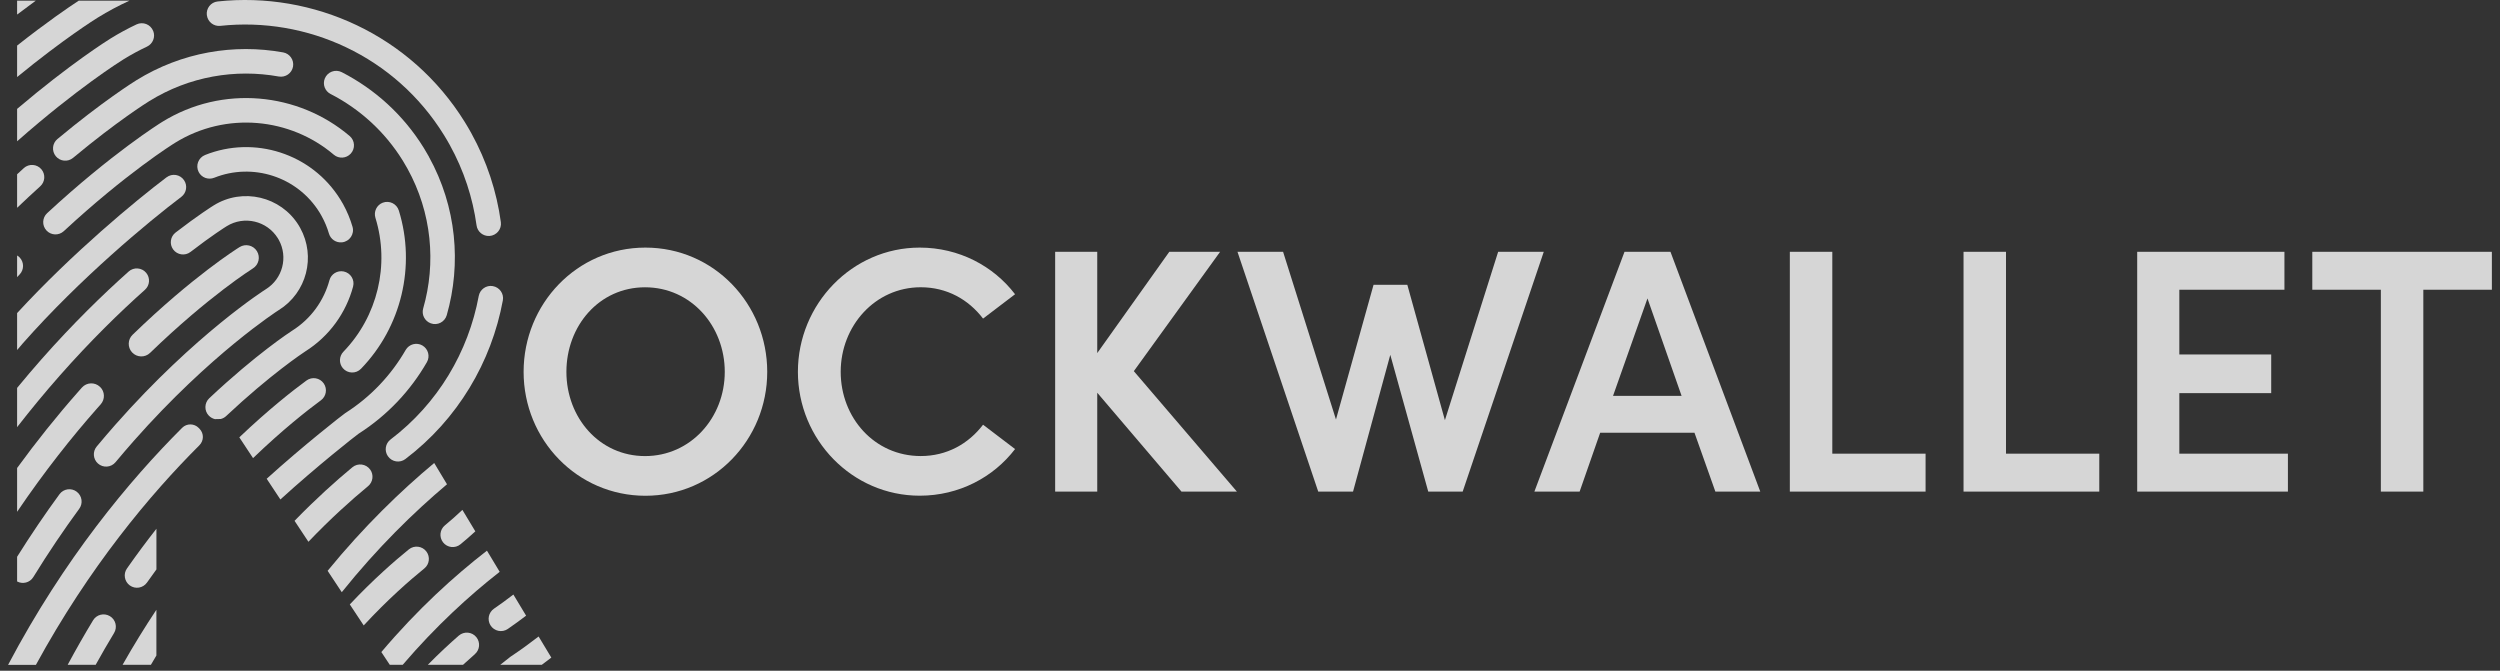 <svg width="287" height="77" viewBox="0 0 287 77" fill="none" xmlns="http://www.w3.org/2000/svg">
<rect x="0" y="0" width="287" height="77" fill="#333333" stroke="none"/>
<g opacity="0.8" clip-path="url(#clip0_2156_56)">
<path d="M60.11 42.688C60.11 34.899 66.223 28.424 74.094 28.424C81.964 28.424 88.078 34.899 88.078 42.688C88.078 50.478 81.926 56.914 74.094 56.914C66.262 56.914 60.11 50.482 60.11 42.688ZM83.203 42.688C83.203 37.415 79.325 32.981 74.052 32.981C68.778 32.981 65.023 37.415 65.023 42.688C65.023 47.962 68.82 52.358 74.052 52.358C79.283 52.358 83.203 47.962 83.203 42.688Z" fill="white"/>
<path d="M91.599 42.688C91.599 34.899 97.831 28.424 105.583 28.424C110.097 28.424 114.051 30.541 116.529 33.779L112.855 36.575C111.179 34.377 108.701 32.977 105.702 32.977C100.466 32.977 96.512 37.411 96.512 42.684C96.512 47.958 100.39 52.354 105.702 52.354C108.697 52.354 111.175 50.954 112.855 48.756L116.529 51.552C114.051 54.789 110.097 56.906 105.583 56.906C97.831 56.906 91.599 50.474 91.599 42.681V42.688Z" fill="white"/>
<path d="M141.985 56.435H135.633L125.964 45.086V56.435H121.132V28.904H125.964V40.533L134.237 28.904H140.071L130.164 42.608L141.993 56.431L141.985 56.435Z" fill="white"/>
<path d="M171.99 28.904H177.225L167.916 56.435H163.962L159.605 40.732L155.329 56.435H151.332L142.062 28.904H147.297L153.369 48.161L157.683 32.697H161.561L165.876 48.238L171.99 28.9V28.904ZM196.924 56.435L194.527 49.68H183.699L181.341 56.435H176.147L186.495 28.904H191.769L202.079 56.435H196.924ZM185.176 45.446H193.046L189.13 34.258L185.176 45.446ZM210.348 52.078H221.057V56.435H205.473V28.904H210.348V52.078ZM230.289 52.078H240.997V56.435H225.414V28.904H230.289V52.078ZM250.187 52.078H262.652V56.435H245.35V28.904H262.253V33.261H250.187V40.694H260.734V45.128H250.187V52.081V52.078ZM286.067 28.904V33.261H278.197V56.435H273.322V33.261H265.452V28.904H286.067Z" fill="white"/>
<path d="M32.015 35.589C31.835 35.704 24.168 40.636 15.354 50.62C14.675 51.391 13.977 52.204 13.264 53.059C12.753 53.673 11.833 53.742 11.238 53.205C10.678 52.699 10.617 51.84 11.1 51.261C11.833 50.382 12.546 49.546 13.244 48.756C22.469 38.305 30.416 33.269 30.519 33.203C32.448 32.003 33.097 29.514 32 27.527C31.965 27.466 31.931 27.404 31.892 27.347C30.653 25.348 28.026 24.731 26.028 25.966C25.878 26.058 24.34 27.021 21.87 28.923C21.249 29.402 20.351 29.276 19.884 28.643C19.427 28.029 19.55 27.163 20.156 26.695C22.756 24.693 24.386 23.669 24.544 23.573C27.861 21.517 32.23 22.545 34.286 25.862C34.347 25.962 34.404 26.062 34.462 26.165C36.284 29.46 35.21 33.595 32.019 35.589H32.015ZM14.894 67.201C15.53 67.669 16.424 67.519 16.88 66.871C17.241 66.357 17.601 65.858 17.958 65.368V60.7C16.85 62.111 15.714 63.63 14.575 65.26C14.134 65.885 14.28 66.752 14.897 67.205L14.894 67.201ZM40.533 32.904C40.745 32.118 40.246 31.32 39.448 31.163C38.727 31.021 38.014 31.454 37.822 32.164C37.193 34.492 35.72 36.594 33.526 37.971C33.334 38.094 29.388 40.671 24.022 45.718C23.451 46.259 23.431 47.164 23.98 47.724H23.984C24.179 47.928 24.421 48.054 24.674 48.116C24.923 48.112 25.15 48.104 25.349 48.1C25.568 48.043 25.779 47.935 25.955 47.77C31.045 42.988 34.815 40.491 35.041 40.345C37.841 38.581 39.728 35.888 40.533 32.908V32.904ZM37.17 44.023C36.721 43.367 35.82 43.214 35.179 43.686C33.599 44.844 30.818 47.023 27.474 50.206L29.05 52.592C32.456 49.316 35.291 47.095 36.84 45.956C37.454 45.508 37.599 44.652 37.17 44.023ZM49.244 17.992C49.056 17.651 48.853 17.305 48.645 16.972C46.271 13.14 42.984 10.21 39.237 8.288C38.497 7.909 37.596 8.246 37.285 9.017C37.016 9.688 37.3 10.455 37.941 10.785C41.247 12.48 44.15 15.066 46.248 18.452C46.432 18.748 46.609 19.051 46.774 19.354C49.581 24.432 50.076 30.204 48.58 35.416C48.377 36.126 48.761 36.866 49.455 37.119C50.222 37.399 51.062 36.966 51.288 36.18C52.976 30.273 52.416 23.738 49.236 17.992H49.244ZM39.356 42.263C39.893 42.903 40.867 42.934 41.446 42.332C46.072 37.549 47.76 30.557 45.788 24.175C45.547 23.392 44.699 22.978 43.936 23.27C43.241 23.538 42.881 24.297 43.099 25.007C44.768 30.411 43.341 36.325 39.425 40.376C38.923 40.897 38.892 41.711 39.356 42.263ZM48.496 39.662C47.821 39.271 46.962 39.501 46.571 40.176C44.921 43.038 42.586 45.546 39.628 47.429C39.325 47.632 34.895 51.092 30.615 54.962L32.188 57.34C36.368 53.531 40.86 49.995 41.17 49.788C44.511 47.652 47.15 44.809 49.01 41.572C49.393 40.905 49.16 40.05 48.492 39.662H48.496Z" fill="white"/>
<path d="M4.112 0.073H1.964V1.672C2.739 1.082 3.46 0.545 4.112 0.073Z" fill="white"/>
<path d="M1.964 5.235V8.845C7.284 4.484 10.928 2.202 11.204 2.033C12.4 1.293 13.628 0.641 14.874 0.073H9.045C7.894 0.825 5.359 2.551 1.96 5.235H1.964Z" fill="white"/>
<path d="M17.586 3.555C17.287 2.8 16.412 2.455 15.676 2.8C14.66 3.279 13.662 3.82 12.684 4.426C12.389 4.61 8.078 7.306 1.964 12.5V16.22C8.853 10.145 13.854 7.015 14.169 6.819C15.055 6.271 15.96 5.78 16.877 5.35C17.548 5.032 17.862 4.25 17.59 3.559L17.586 3.555Z" fill="white"/>
<path d="M2.735 19.3C2.482 19.53 2.221 19.768 1.964 20.006V23.856C2.873 22.986 3.763 22.161 4.622 21.383C5.182 20.876 5.24 20.021 4.76 19.442C4.25 18.828 3.33 18.763 2.735 19.296V19.3Z" fill="white"/>
<path d="M32.498 6.014C26.875 5.001 20.877 5.979 15.649 9.217C15.388 9.378 11.81 11.617 6.594 15.959C5.999 16.454 5.915 17.336 6.406 17.934C6.9 18.537 7.79 18.621 8.389 18.122C13.436 13.923 16.88 11.767 17.134 11.61C21.747 8.752 27.04 7.889 32 8.783C32.771 8.921 33.507 8.411 33.641 7.64C33.772 6.873 33.261 6.152 32.502 6.014H32.498Z" fill="white"/>
<path d="M18.614 13.999C18.299 14.195 12.796 17.639 5.412 24.47C4.841 25 4.806 25.889 5.336 26.461C5.865 27.029 6.751 27.063 7.322 26.538C14.487 19.902 19.791 16.581 20.098 16.393C25.963 12.761 33.331 13.52 38.328 17.766C38.9 18.249 39.751 18.192 40.261 17.643C40.806 17.056 40.752 16.132 40.142 15.614C34.24 10.605 25.541 9.708 18.614 13.999Z" fill="white"/>
<path d="M2.244 29.544C2.16 29.456 2.064 29.387 1.964 29.33V31.815C2.06 31.715 2.16 31.608 2.252 31.508C2.781 30.96 2.777 30.089 2.244 29.544Z" fill="white"/>
<path d="M19.12 20.355C15.48 23.112 8.331 29.026 1.964 35.942V40.184C2.191 39.923 2.409 39.655 2.635 39.398C9.209 31.949 17.03 25.463 20.816 22.598C21.414 22.146 21.552 21.302 21.126 20.684C20.674 20.021 19.757 19.871 19.12 20.358V20.355Z" fill="white"/>
<path d="M14.767 31.174C11.798 33.817 8.362 37.165 4.749 41.258C3.801 42.332 2.877 43.425 1.964 44.533V49.036C3.541 47.011 5.171 45.036 6.858 43.122C10.398 39.11 13.751 35.842 16.635 33.272C17.203 32.77 17.268 31.907 16.785 31.324C16.274 30.71 15.361 30.641 14.767 31.171V31.174Z" fill="white"/>
<path d="M11.48 44.411C10.889 43.847 9.95 43.881 9.405 44.491C9.259 44.656 9.114 44.817 8.968 44.986C6.505 47.774 4.173 50.697 1.964 53.727V58.755C5.136 54.072 8.289 50.122 11.135 46.896C11.277 46.735 11.419 46.574 11.561 46.416C12.078 45.837 12.048 44.947 11.484 44.411H11.48Z" fill="white"/>
<path d="M8.826 56.462C8.201 55.974 7.296 56.097 6.828 56.738C5.221 58.931 3.587 61.329 1.964 63.918V66.752C2.612 67.097 3.429 66.89 3.821 66.253C5.577 63.4 7.353 60.788 9.094 58.41C9.547 57.796 9.428 56.933 8.826 56.465V56.462Z" fill="white"/>
<path d="M17.325 76.318C17.536 75.961 17.743 75.601 17.954 75.252V70.001C16.654 71.957 15.35 74.063 14.073 76.318H17.321H17.325Z" fill="white"/>
<path d="M12.608 70.73C11.944 70.335 11.085 70.549 10.686 71.209C9.704 72.828 8.73 74.534 7.771 76.318H10.985C11.683 75.064 12.385 73.836 13.095 72.67C13.501 72.003 13.283 71.129 12.611 70.73H12.608Z" fill="white"/>
<path d="M42.493 53.904C42.018 53.244 41.082 53.125 40.453 53.643C38.578 55.192 36.276 57.252 33.814 59.791L35.406 62.196C37.949 59.534 40.334 57.398 42.252 55.813C42.823 55.342 42.931 54.506 42.497 53.904H42.493Z" fill="white"/>
<path d="M39.233 67.987C43.31 62.901 47.487 58.821 51.315 55.595L49.846 53.152C45.98 56.374 41.757 60.462 37.611 65.529L39.237 67.987H39.233Z" fill="white"/>
<path d="M53.083 58.533C52.435 59.143 51.771 59.741 51.077 60.309C50.486 60.792 50.395 61.659 50.862 62.261C51.349 62.886 52.251 62.986 52.864 62.483C53.447 62.008 54.015 61.509 54.568 60.999L53.083 58.533Z" fill="white"/>
<path d="M57.364 65.644L55.902 63.216C52.14 66.127 47.928 69.947 43.778 74.856L44.745 76.318H46.233C50.045 71.865 53.896 68.352 57.364 65.644Z" fill="white"/>
<path d="M48.956 63.323C48.481 62.679 47.564 62.564 46.939 63.066C45.289 64.401 42.839 66.541 40.158 69.387L41.753 71.8C44.511 68.819 47.054 66.599 48.715 65.256C49.301 64.781 49.405 63.929 48.956 63.323Z" fill="white"/>
<path d="M54.518 75.094C55.085 74.599 55.162 73.748 54.694 73.157C54.195 72.528 53.275 72.444 52.669 72.969C51.653 73.852 50.425 74.983 49.113 76.322H53.152C53.639 75.873 54.099 75.459 54.518 75.098V75.094Z" fill="white"/>
<path d="M58.936 68.252C58.211 68.812 57.471 69.356 56.712 69.874C56.086 70.304 55.906 71.147 56.309 71.788C56.731 72.463 57.632 72.655 58.292 72.206C59.009 71.715 59.707 71.201 60.397 70.68L58.936 68.252Z" fill="white"/>
<path d="M63.293 75.493L61.832 73.069C60.796 73.871 59.734 74.642 58.637 75.37C58.614 75.386 58.591 75.401 58.572 75.416C58.38 75.558 57.981 75.869 57.432 76.318H62.2C62.568 76.049 62.929 75.769 63.289 75.493H63.293Z" fill="white"/>
<path d="M39.391 23.442C39.291 23.262 39.184 23.078 39.072 22.901C35.774 17.582 29.161 15.541 23.543 17.793C22.772 18.103 22.426 19.005 22.806 19.745C23.14 20.397 23.915 20.677 24.597 20.404C28.97 18.656 34.113 20.244 36.679 24.382C36.763 24.52 36.848 24.662 36.924 24.804C37.281 25.452 37.561 26.123 37.761 26.81C37.952 27.469 38.589 27.895 39.272 27.819C40.139 27.723 40.714 26.867 40.468 26.031C40.211 25.149 39.851 24.278 39.391 23.442Z" fill="white"/>
<path d="M27.508 28.363C27.236 28.532 22.135 31.727 15.22 38.431C14.656 38.976 14.629 39.869 15.158 40.449C15.707 41.047 16.646 41.078 17.229 40.51C23.972 33.986 28.966 30.86 29.027 30.818C29.706 30.4 29.913 29.51 29.495 28.831C29.073 28.152 28.183 27.945 27.508 28.363Z" fill="white"/>
<path d="M23.746 1.753C23.642 0.97 24.198 0.253 24.981 0.169C35.954 -1.009 47.169 4.016 53.359 14.011C53.616 14.425 53.862 14.847 54.096 15.269C55.898 18.529 57.018 21.996 57.498 25.502C57.609 26.311 56.999 27.04 56.186 27.09C55.45 27.132 54.809 26.603 54.709 25.874C54.272 22.71 53.26 19.58 51.63 16.634C51.419 16.251 51.192 15.867 50.962 15.495C45.362 6.447 35.218 1.899 25.288 2.969C24.532 3.049 23.849 2.508 23.75 1.753H23.746Z" fill="white"/>
<path d="M56.57 32.847H56.577C57.348 32.977 57.87 33.714 57.728 34.481C56.42 41.557 52.562 48.131 46.536 52.699C45.903 53.178 44.998 53.037 44.542 52.385L44.534 52.377C44.1 51.759 44.235 50.908 44.837 50.452C50.287 46.317 53.773 40.376 54.959 33.978C55.101 33.223 55.814 32.716 56.57 32.843V32.847Z" fill="white"/>
<path d="M4.124 76.325C10.245 65.091 17.237 56.761 22.887 51.119L22.894 51.111C23.412 50.593 23.424 49.757 22.913 49.232L22.818 49.132C22.3 48.595 21.441 48.584 20.911 49.113L20.896 49.128C14.874 55.142 7.368 64.125 0.925 76.329H4.124V76.325Z" fill="white"/>
</g>
<defs>
<clipPath id="clip0_2156_56">
<rect width="285.143" height="76.325" fill="white" transform="translate(0.929)"/>
</clipPath>
</defs>
</svg>
